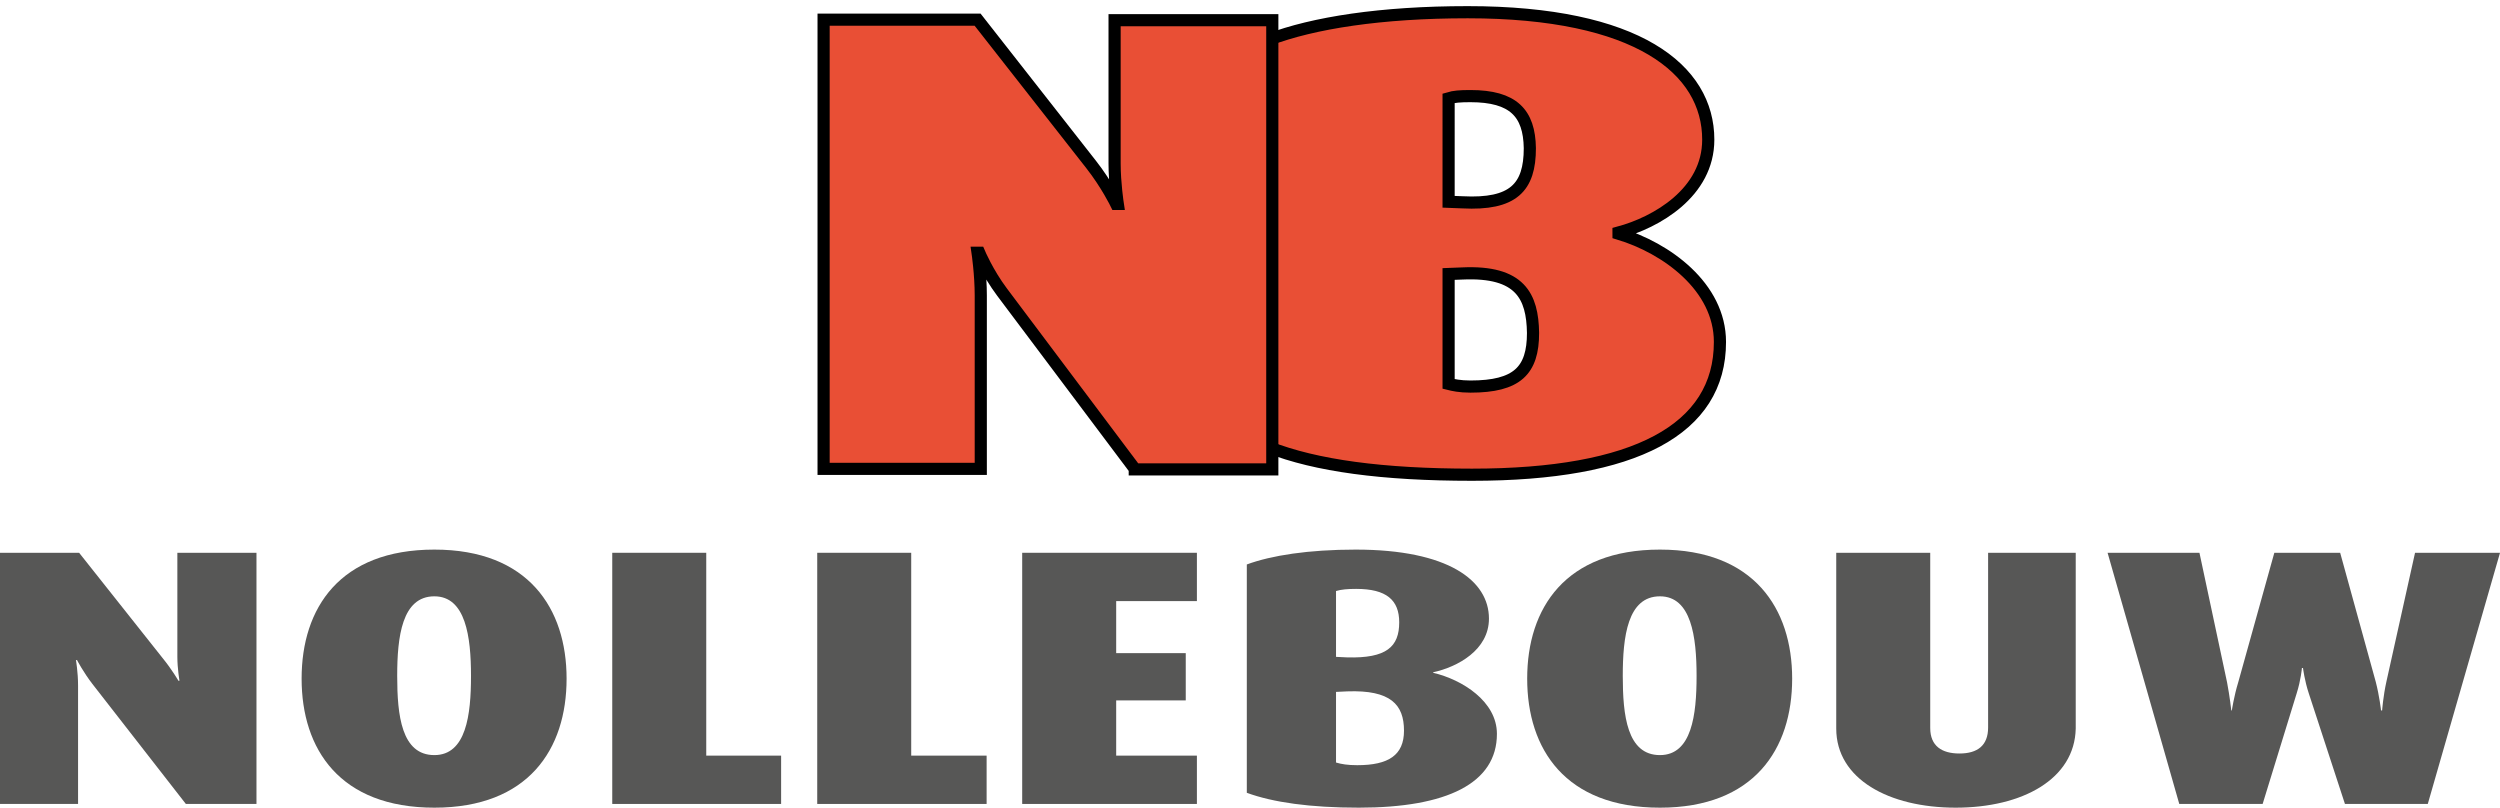 <svg xmlns="http://www.w3.org/2000/svg" xmlns:xlink="http://www.w3.org/1999/xlink" id="Laag_1" x="0px" y="0px" viewBox="0 0 470.8 152.1" style="enable-background:new 0 0 470.8 152.1;" xml:space="preserve"><style type="text/css">	.st0{fill:#575756;}	.st1{fill:#E94F35;stroke:#000000;stroke-width:2.29;}</style><g>	<g>		<g>			<path class="st0" d="M35,151.4l-17.6-22.6c-1.7-2.2-2.9-4.5-2.9-4.5h-0.2c0,0,0.4,2.3,0.4,4.8v22.3H0v-47.3h14.9l15.7,19.8    c1.8,2.2,3,4.3,3,4.3h0.2c0,0-0.4-2.3-0.4-4.5v-19.6h14.9v47.3H35z"></path>			<path class="st0" d="M81.8,152.1c-17.8,0-25-11-25-24.3s7.2-24.3,25-24.3c17.7,0,24.9,11.1,24.9,24.3    C106.7,141.1,99.5,152.1,81.8,152.1z M81.8,112.3c-6.1,0-7,7.6-7,15c0,7.4,0.8,14.9,7,14.9c6,0,6.9-7.6,6.9-14.9    C88.7,119.9,87.7,112.3,81.8,112.3z"></path>			<path class="st0" d="M115.3,151.4v-47.3H133v38.2h14.1v9.1H115.3z"></path>			<path class="st0" d="M153.9,151.4v-47.3h17.7v38.2h14.2v9.1H153.9z"></path>			<path class="st0" d="M192.5,151.4v-47.3h32.9v9.1h-15.2v9.8h13.1v8.9h-13.1v10.4h15.2v9.1H192.5z"></path>			<path class="st0" d="M255.9,152.1c-9.2,0-16.2-1-21.1-2.8v-43c4.6-1.7,11.6-2.8,20.5-2.8c17.4,0,25.1,5.8,25.1,13    c0,5.9-5.9,9.1-10.5,10.1v0.1c5.5,1.3,12,5.4,12,11.5C281.9,147.5,272.5,152.1,255.9,152.1z M255.4,110.9c-1.6,0-2.8,0.1-3.8,0.4    v12.4l2.1,0.1c7.4,0.2,9.8-2,9.8-6.6C263.5,113,261.1,110.9,255.4,110.9z M253.7,130.2l-2.1,0.1v13.3c1,0.3,2.2,0.5,4,0.5    c5.9,0,8.8-1.9,8.8-6.5C264.4,132.7,261.9,129.9,253.7,130.2z"></path>			<path class="st0" d="M312.6,152.1c-17.8,0-25-11-25-24.3s7.2-24.3,25-24.3c17.7,0,24.9,11.1,24.9,24.3    C337.5,141.1,330.3,152.1,312.6,152.1z M312.6,112.3c-6.1,0-7,7.6-7,15c0,7.4,0.8,14.9,7,14.9c6,0,6.9-7.6,6.9-14.9    C319.5,119.9,318.5,112.3,312.6,112.3z"></path>			<path class="st0" d="M368.3,152.1c-12.6,0-22.5-5.4-22.5-14.9v-33.1h17.7v33c0,3.4,2.2,4.8,5.5,4.8c3.4,0,5.4-1.5,5.4-4.9v-32.9    h16.5v33.1C390.7,146.7,380.9,152.1,368.3,152.1z"></path>			<path class="st0" d="M457.2,151.4h-15.6l-6.8-20.8c-0.8-2.4-1.1-4.8-1.1-4.8h-0.2c0,0-0.2,2.3-1,4.8l-6.4,20.8h-15.7l-13.5-47.3    h17.3l5.2,24.4c0.5,2.6,0.8,5.3,0.8,5.3h0.1c0,0,0.4-2.7,1.2-5.3l6.8-24.4h12.4l6.7,24.3c0.7,2.7,1,5.4,1,5.4h0.2    c0,0,0.2-2.7,0.8-5.4l5.4-24.3h16L457.2,151.4z"></path>		</g>	</g>	<g>		<g>			<path class="st1" d="M277.2,89.4c-16.8,0-29.4-1.7-38.3-5.2V7.5c8.4-3.2,21.2-5.2,37.5-5.2c31.9,0,45.3,10.7,45.3,24    c0,10-9.8,15.6-16.9,17.5V44c9,2.7,19.1,10,19.1,20.4C323.9,80.9,307.9,89.4,277.2,89.4z M276.9,18.1c-2,0-3.1,0.1-4.1,0.4V38    l2.6,0.1c9.6,0.5,12.7-2.8,12.7-10.2C288,21.3,285,18.1,276.9,18.1z M275.4,51.5l-2.6,0.1v20.7c0.8,0.2,2.1,0.5,4.1,0.5    c8.8,0,11.8-3,11.8-10.1C288.6,55.8,286.3,51,275.4,51.5z"></path>		</g>		<g>			<path class="st1" d="M213.7,88.3l-25-33.3c-2.7-3.6-4.3-7.4-4.3-7.4h-0.3c0,0,0.6,4.1,0.6,8v32.7h-29.6V3.7h29L205.5,31    c2.9,3.7,4.7,7.4,4.7,7.4h0.3c0,0-0.6-3.9-0.6-7.6v-27h29.7v84.6h-25.9V88.3z"></path>		</g>	</g></g></svg>